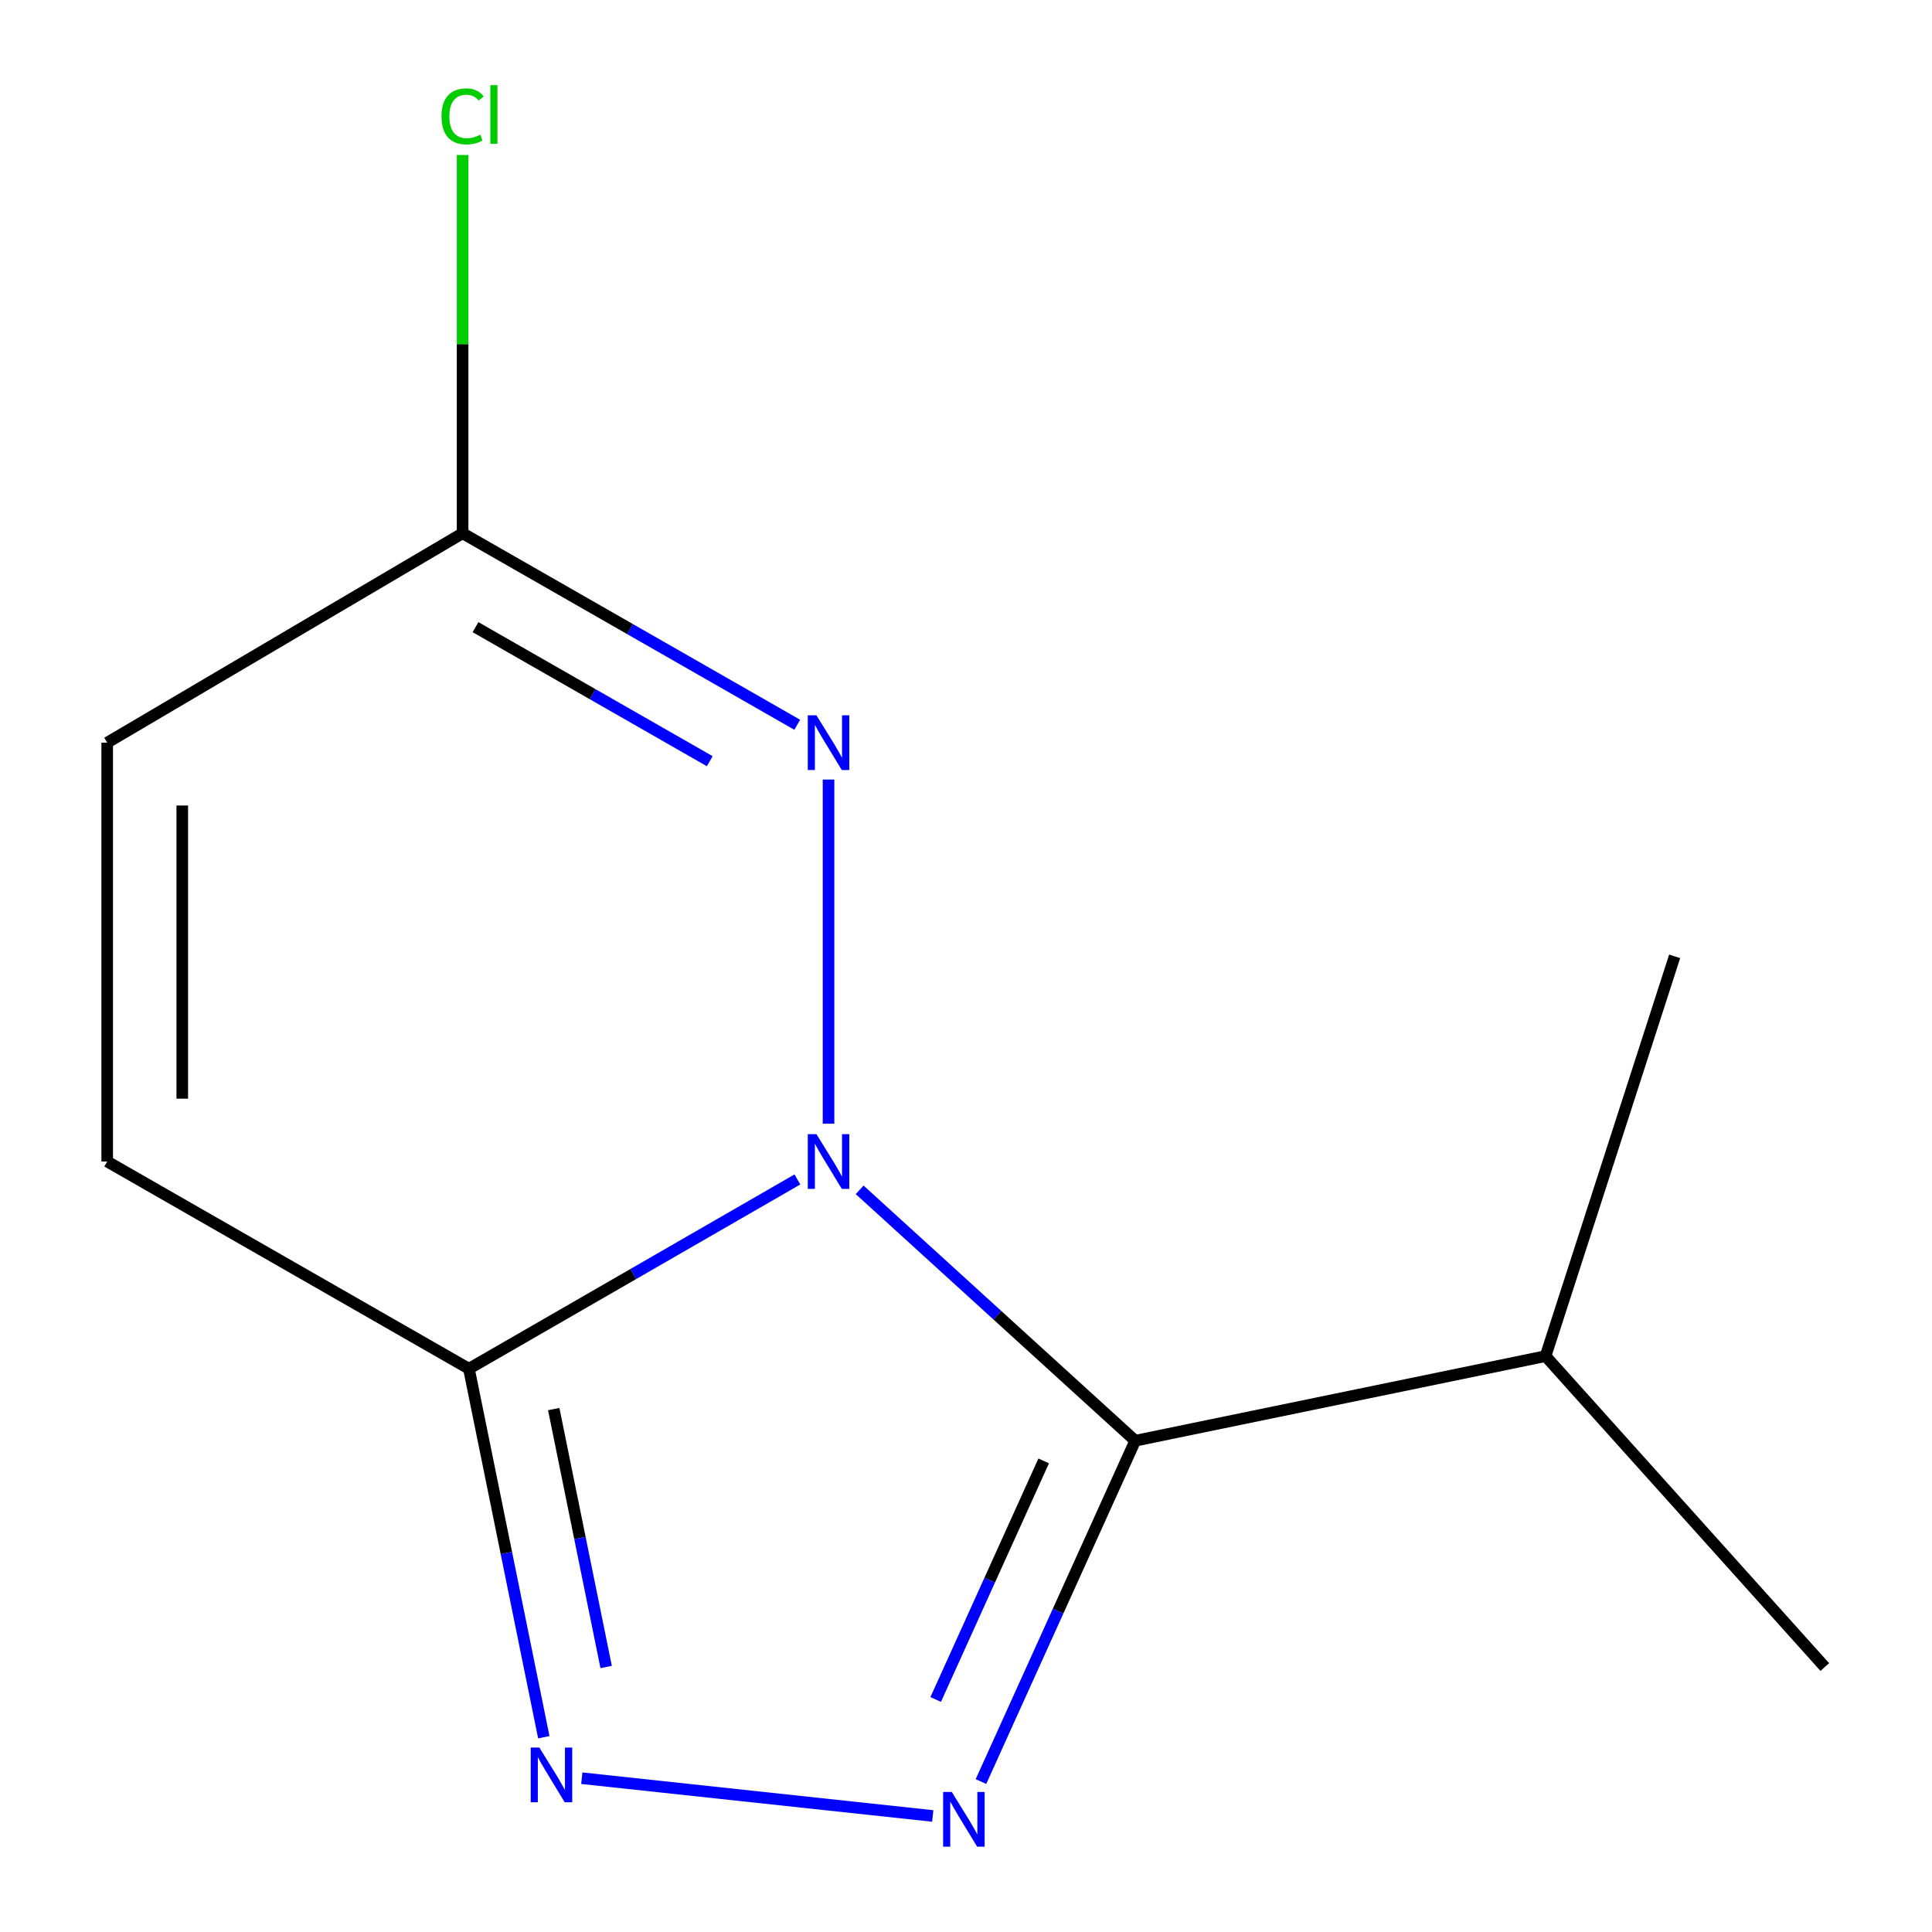 <?xml version='1.0' encoding='iso-8859-1'?>
<svg version='1.1' baseProfile='full'
              xmlns='http://www.w3.org/2000/svg'
                      xmlns:rdkit='http://www.rdkit.org/xml'
                      xmlns:xlink='http://www.w3.org/1999/xlink'
                  xml:space='preserve'
width='1000px' height='1000px' viewBox='0 0 1000 1000'>
<!-- END OF HEADER -->
<rect style='opacity:1.0;fill:#FFFFFF;stroke:none' width='1000' height='1000' x='0' y='0'> </rect>
<path class='bond-0' d='M 444.954,615.857 L 516.268,680.789' style='fill:none;fill-rule:evenodd;stroke:#0000FF;stroke-width:6px;stroke-linecap:butt;stroke-linejoin:miter;stroke-opacity:1' />
<path class='bond-0' d='M 516.268,680.789 L 587.581,745.721' style='fill:none;fill-rule:evenodd;stroke:#000000;stroke-width:6px;stroke-linecap:butt;stroke-linejoin:miter;stroke-opacity:1' />
<path class='bond-2' d='M 412.736,610.477 L 327.727,659.469' style='fill:none;fill-rule:evenodd;stroke:#0000FF;stroke-width:6px;stroke-linecap:butt;stroke-linejoin:miter;stroke-opacity:1' />
<path class='bond-2' d='M 327.727,659.469 L 242.718,708.461' style='fill:none;fill-rule:evenodd;stroke:#000000;stroke-width:6px;stroke-linecap:butt;stroke-linejoin:miter;stroke-opacity:1' />
<path class='bond-3' d='M 428.847,581.612 L 428.847,403.498' style='fill:none;fill-rule:evenodd;stroke:#0000FF;stroke-width:6px;stroke-linecap:butt;stroke-linejoin:miter;stroke-opacity:1' />
<path class='bond-1' d='M 587.581,745.721 L 547.661,833.929' style='fill:none;fill-rule:evenodd;stroke:#000000;stroke-width:6px;stroke-linecap:butt;stroke-linejoin:miter;stroke-opacity:1' />
<path class='bond-1' d='M 547.661,833.929 L 507.741,922.136' style='fill:none;fill-rule:evenodd;stroke:#0000FF;stroke-width:6px;stroke-linecap:butt;stroke-linejoin:miter;stroke-opacity:1' />
<path class='bond-1' d='M 540.204,756.162 L 512.26,817.907' style='fill:none;fill-rule:evenodd;stroke:#000000;stroke-width:6px;stroke-linecap:butt;stroke-linejoin:miter;stroke-opacity:1' />
<path class='bond-1' d='M 512.26,817.907 L 484.316,879.652' style='fill:none;fill-rule:evenodd;stroke:#0000FF;stroke-width:6px;stroke-linecap:butt;stroke-linejoin:miter;stroke-opacity:1' />
<path class='bond-8' d='M 587.581,745.721 L 799.983,701.92' style='fill:none;fill-rule:evenodd;stroke:#000000;stroke-width:6px;stroke-linecap:butt;stroke-linejoin:miter;stroke-opacity:1' />
<path class='bond-12' d='M 482.792,939.94 L 301.142,920.393' style='fill:none;fill-rule:evenodd;stroke:#0000FF;stroke-width:6px;stroke-linecap:butt;stroke-linejoin:miter;stroke-opacity:1' />
<path class='bond-4' d='M 242.718,708.461 L 262.095,803.821' style='fill:none;fill-rule:evenodd;stroke:#000000;stroke-width:6px;stroke-linecap:butt;stroke-linejoin:miter;stroke-opacity:1' />
<path class='bond-4' d='M 262.095,803.821 L 281.473,899.18' style='fill:none;fill-rule:evenodd;stroke:#0000FF;stroke-width:6px;stroke-linecap:butt;stroke-linejoin:miter;stroke-opacity:1' />
<path class='bond-4' d='M 286.611,729.331 L 300.175,796.083' style='fill:none;fill-rule:evenodd;stroke:#000000;stroke-width:6px;stroke-linecap:butt;stroke-linejoin:miter;stroke-opacity:1' />
<path class='bond-4' d='M 300.175,796.083 L 313.739,862.834' style='fill:none;fill-rule:evenodd;stroke:#0000FF;stroke-width:6px;stroke-linecap:butt;stroke-linejoin:miter;stroke-opacity:1' />
<path class='bond-6' d='M 242.718,708.461 L 55.488,601.192' style='fill:none;fill-rule:evenodd;stroke:#000000;stroke-width:6px;stroke-linecap:butt;stroke-linejoin:miter;stroke-opacity:1' />
<path class='bond-5' d='M 412.651,375.14 L 326.044,325.578' style='fill:none;fill-rule:evenodd;stroke:#0000FF;stroke-width:6px;stroke-linecap:butt;stroke-linejoin:miter;stroke-opacity:1' />
<path class='bond-5' d='M 326.044,325.578 L 239.437,276.016' style='fill:none;fill-rule:evenodd;stroke:#000000;stroke-width:6px;stroke-linecap:butt;stroke-linejoin:miter;stroke-opacity:1' />
<path class='bond-5' d='M 367.369,393.997 L 306.744,359.304' style='fill:none;fill-rule:evenodd;stroke:#0000FF;stroke-width:6px;stroke-linecap:butt;stroke-linejoin:miter;stroke-opacity:1' />
<path class='bond-5' d='M 306.744,359.304 L 246.119,324.611' style='fill:none;fill-rule:evenodd;stroke:#000000;stroke-width:6px;stroke-linecap:butt;stroke-linejoin:miter;stroke-opacity:1' />
<path class='bond-7' d='M 239.437,276.016 L 55.488,384.408' style='fill:none;fill-rule:evenodd;stroke:#000000;stroke-width:6px;stroke-linecap:butt;stroke-linejoin:miter;stroke-opacity:1' />
<path class='bond-9' d='M 239.437,276.016 L 239.437,178.115' style='fill:none;fill-rule:evenodd;stroke:#000000;stroke-width:6px;stroke-linecap:butt;stroke-linejoin:miter;stroke-opacity:1' />
<path class='bond-9' d='M 239.437,178.115 L 239.437,80.213' style='fill:none;fill-rule:evenodd;stroke:#00CC00;stroke-width:6px;stroke-linecap:butt;stroke-linejoin:miter;stroke-opacity:1' />
<path class='bond-13' d='M 55.488,601.192 L 55.488,384.408' style='fill:none;fill-rule:evenodd;stroke:#000000;stroke-width:6px;stroke-linecap:butt;stroke-linejoin:miter;stroke-opacity:1' />
<path class='bond-13' d='M 94.346,568.674 L 94.346,416.926' style='fill:none;fill-rule:evenodd;stroke:#000000;stroke-width:6px;stroke-linecap:butt;stroke-linejoin:miter;stroke-opacity:1' />
<path class='bond-10' d='M 799.983,701.92 L 944.512,862.856' style='fill:none;fill-rule:evenodd;stroke:#000000;stroke-width:6px;stroke-linecap:butt;stroke-linejoin:miter;stroke-opacity:1' />
<path class='bond-11' d='M 799.983,701.92 L 866.797,495.002' style='fill:none;fill-rule:evenodd;stroke:#000000;stroke-width:6px;stroke-linecap:butt;stroke-linejoin:miter;stroke-opacity:1' />
<path  class='atom-0' d='M 422.587 587.032
L 431.867 602.032
Q 432.787 603.512, 434.267 606.192
Q 435.747 608.872, 435.827 609.032
L 435.827 587.032
L 439.587 587.032
L 439.587 615.352
L 435.707 615.352
L 425.747 598.952
Q 424.587 597.032, 423.347 594.832
Q 422.147 592.632, 421.787 591.952
L 421.787 615.352
L 418.107 615.352
L 418.107 587.032
L 422.587 587.032
' fill='#0000FF'/>
<path  class='atom-2' d='M 492.639 927.513
L 501.919 942.513
Q 502.839 943.993, 504.319 946.673
Q 505.799 949.353, 505.879 949.513
L 505.879 927.513
L 509.639 927.513
L 509.639 955.833
L 505.759 955.833
L 495.799 939.433
Q 494.639 937.513, 493.399 935.313
Q 492.199 933.113, 491.839 932.433
L 491.839 955.833
L 488.159 955.833
L 488.159 927.513
L 492.639 927.513
' fill='#0000FF'/>
<path  class='atom-4' d='M 422.587 370.248
L 431.867 385.248
Q 432.787 386.728, 434.267 389.408
Q 435.747 392.088, 435.827 392.248
L 435.827 370.248
L 439.587 370.248
L 439.587 398.568
L 435.707 398.568
L 425.747 382.168
Q 424.587 380.248, 423.347 378.048
Q 422.147 375.848, 421.787 375.168
L 421.787 398.568
L 418.107 398.568
L 418.107 370.248
L 422.587 370.248
' fill='#0000FF'/>
<path  class='atom-5' d='M 279.18 904.544
L 288.46 919.544
Q 289.38 921.024, 290.86 923.704
Q 292.34 926.384, 292.42 926.544
L 292.42 904.544
L 296.18 904.544
L 296.18 932.864
L 292.3 932.864
L 282.34 916.464
Q 281.18 914.544, 279.94 912.344
Q 278.74 910.144, 278.38 909.464
L 278.38 932.864
L 274.7 932.864
L 274.7 904.544
L 279.18 904.544
' fill='#0000FF'/>
<path  class='atom-10' d='M 228.517 60.234
Q 228.517 53.194, 231.797 49.514
Q 235.117 45.794, 241.397 45.794
Q 247.237 45.794, 250.357 49.914
L 247.717 52.074
Q 245.437 49.074, 241.397 49.074
Q 237.117 49.074, 234.837 51.954
Q 232.597 54.794, 232.597 60.234
Q 232.597 65.834, 234.917 68.714
Q 237.277 71.594, 241.837 71.594
Q 244.957 71.594, 248.597 69.714
L 249.717 72.714
Q 248.237 73.674, 245.997 74.234
Q 243.757 74.794, 241.277 74.794
Q 235.117 74.794, 231.797 71.034
Q 228.517 67.274, 228.517 60.234
' fill='#00CC00'/>
<path  class='atom-10' d='M 253.797 44.074
L 257.477 44.074
L 257.477 74.434
L 253.797 74.434
L 253.797 44.074
' fill='#00CC00'/>
</svg>
